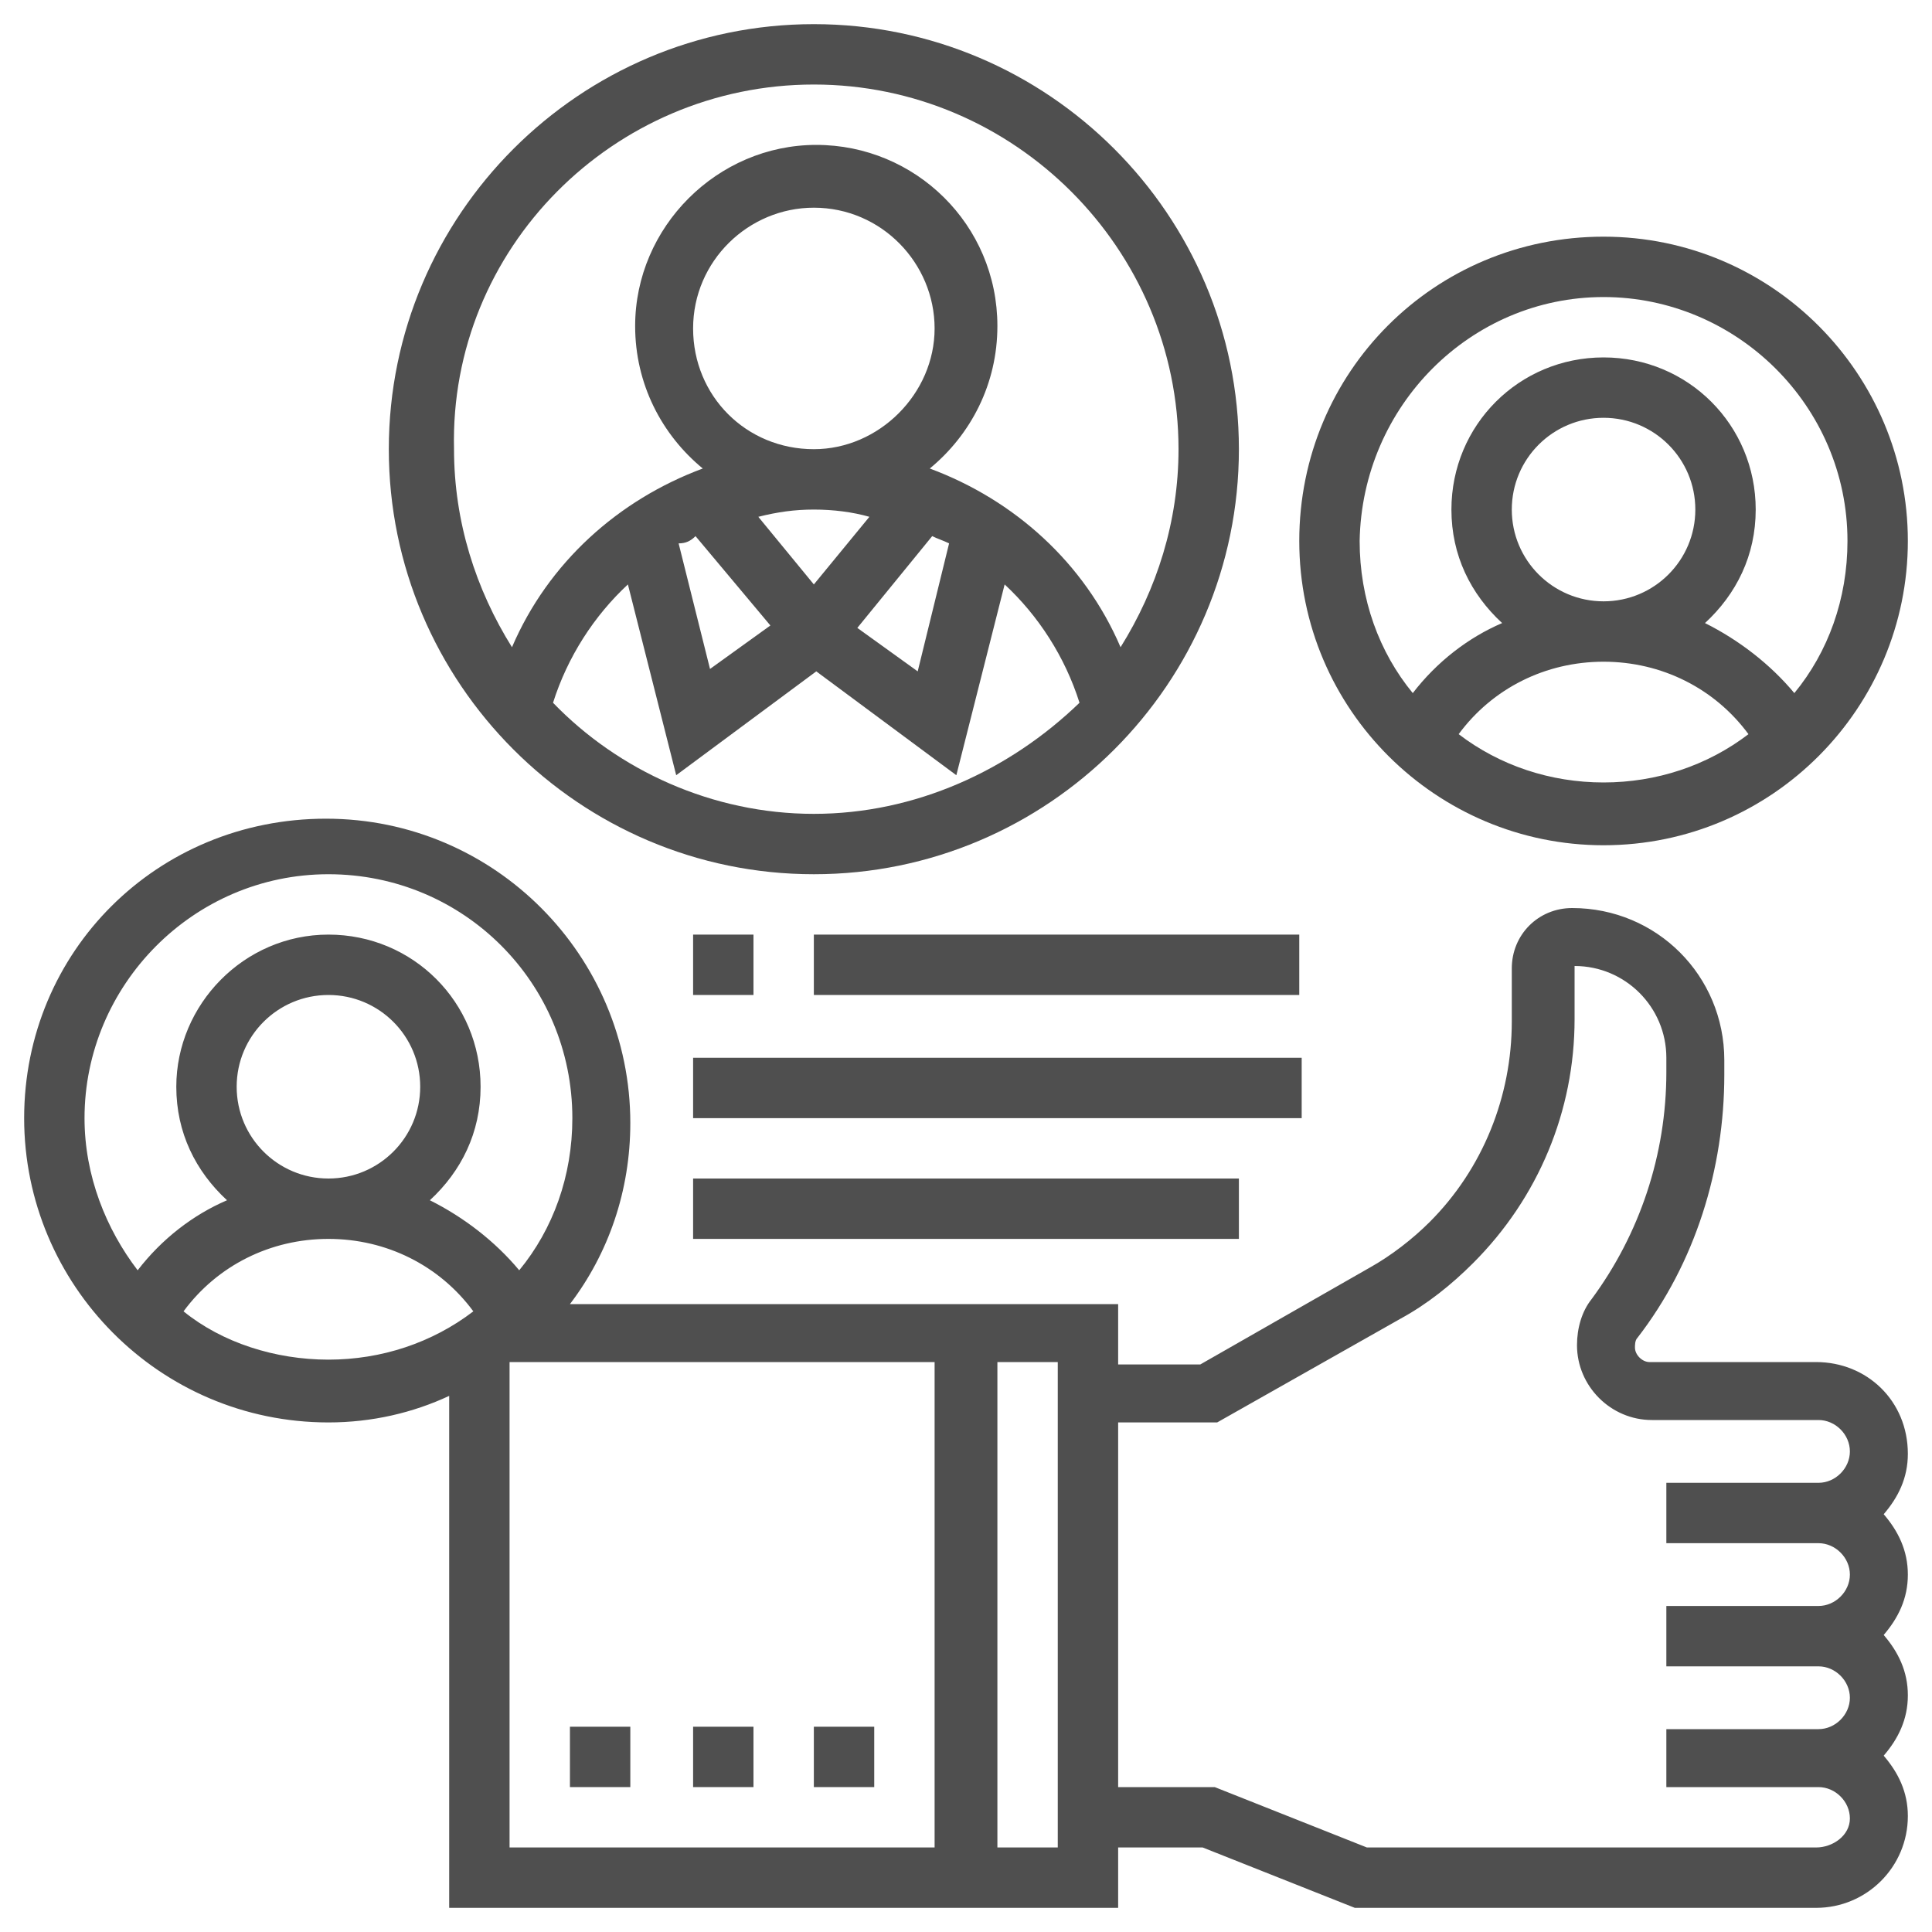 <?xml version="1.0" encoding="utf-8"?>
<!-- Generator: Adobe Illustrator 23.0.3, SVG Export Plug-In . SVG Version: 6.00 Build 0)  -->
<svg version="1.1" id="Layer_1" xmlns="http://www.w3.org/2000/svg" xmlns:xlink="http://www.w3.org/1999/xlink" x="0px" y="0px"
	 viewBox="0 0 80 80" style="enable-background:new 0 0 80 80;" xml:space="preserve">
<style type="text/css">
	.st0{fill:#0B80BA;}
	.st1{fill:#4F4F4F;}
</style>
<g>
	<path class="st1" d="M75.2,56.4h-6.9c-0.3,0-0.6-0.3-0.6-0.6c0-0.1,0-0.3,0.1-0.4c2.4-3.1,3.6-7,3.6-10.9v-0.6
		c0-3.5-2.8-6.3-6.3-6.3c-1.4,0-2.5,1.1-2.5,2.5v2.2c0,3.1-1.2,6.1-3.4,8.3c-0.7,0.7-1.6,1.4-2.5,1.9l-7,4h-3.4v-2.5H23.6
		c1.6-2.1,2.5-4.7,2.5-7.5c0-6.9-5.6-12.6-12.6-12.6S1,39.4,1,46.3s5.6,12.6,12.6,12.6c1.8,0,3.5-0.4,5-1.1V79h27.7v-2.5h3.5
		l6.3,2.5h19.1c2.1,0,3.8-1.7,3.8-3.8c0-1-0.4-1.8-1-2.5c0.6-0.7,1-1.5,1-2.5c0-1-0.4-1.8-1-2.5c0.6-0.7,1-1.5,1-2.5
		c0-1-0.4-1.8-1-2.5c0.6-0.7,1-1.5,1-2.5C79,58,77.3,56.4,75.2,56.4L75.2,56.4z M3.5,46.3c0-5.5,4.5-10.1,10.1-10.1
		s10.1,4.5,10.1,10.1c0,2.4-0.8,4.6-2.2,6.3c-1-1.2-2.3-2.2-3.7-2.9c1.3-1.2,2.1-2.8,2.1-4.7c0-3.5-2.8-6.3-6.3-6.3S7.3,41.6,7.3,45
		c0,1.9,0.8,3.5,2.1,4.7c-1.4,0.6-2.7,1.6-3.7,2.9C4.4,50.9,3.5,48.7,3.5,46.3z M9.8,45c0-2.1,1.7-3.8,3.8-3.8s3.8,1.7,3.8,3.8
		s-1.7,3.8-3.8,3.8S9.8,47.1,9.8,45z M7.6,54.3c1.4-1.9,3.6-3,6-3s4.6,1.1,6,3c-1.7,1.3-3.8,2-6,2S9.2,55.6,7.6,54.3z M21.1,56.4
		h17.6v20.1H21.1V56.4z M43.8,76.5h-2.5V56.4h2.5V76.5z M75.2,76.5H56.6L50.3,74h-4V58.9h4.1l7.6-4.3c1.1-0.6,2.1-1.4,3-2.3
		c2.7-2.7,4.2-6.3,4.2-10.1V40c2.1,0,3.8,1.7,3.8,3.8v0.6c0,3.4-1.1,6.7-3.1,9.4c-0.4,0.5-0.6,1.2-0.6,1.9c0,1.7,1.4,3.1,3.1,3.1
		h6.9c0.7,0,1.3,0.6,1.3,1.3s-0.6,1.3-1.3,1.3h-6.3v2.5h6.3c0.7,0,1.3,0.6,1.3,1.3s-0.6,1.3-1.3,1.3h-6.3v2.5h6.3
		c0.7,0,1.3,0.6,1.3,1.3s-0.6,1.3-1.3,1.3h-6.3V74h6.3c0.7,0,1.3,0.6,1.3,1.3S75.9,76.5,75.2,76.5z"/>
	<path class="st1" d="M66.4,35C73.4,35,79,29.3,79,22.4S73.4,9.8,66.4,9.8s-12.6,5.6-12.6,12.6S59.5,35,66.4,35z M60.4,30.4
		c1.4-1.9,3.6-3,6-3c2.4,0,4.6,1.1,6,3c-1.7,1.3-3.8,2-6,2S62.1,31.7,60.4,30.4z M62.6,21.1c0-2.1,1.7-3.8,3.8-3.8
		c2.1,0,3.8,1.7,3.8,3.8s-1.7,3.8-3.8,3.8C64.3,24.9,62.6,23.2,62.6,21.1z M66.4,12.3c5.5,0,10.1,4.5,10.1,10.1
		c0,2.4-0.8,4.6-2.2,6.3c-1-1.2-2.3-2.2-3.7-2.9c1.3-1.2,2.1-2.8,2.1-4.7c0-3.5-2.8-6.3-6.3-6.3c-3.5,0-6.3,2.8-6.3,6.3
		c0,1.9,0.8,3.5,2.1,4.7c-1.4,0.6-2.7,1.6-3.7,2.9c-1.4-1.7-2.2-3.9-2.2-6.3C56.4,16.8,60.9,12.3,66.4,12.3z"/>
	<path class="st1" d="M33.7,36.2c9.7,0,17.6-7.9,17.6-17.6S43.4,1,33.7,1S16.1,8.9,16.1,18.6S24,36.2,33.7,36.2z M33.7,33.7
		c-4.2,0-8.1-1.8-10.8-4.6c0.6-1.9,1.7-3.6,3.1-4.9l2,7.9l5.8-4.3l5.8,4.3l2-7.9c1.4,1.3,2.5,3,3.1,4.9
		C41.8,31.9,37.9,33.7,33.7,33.7z M28.7,13.6c0-2.8,2.3-5,5-5c2.8,0,5,2.3,5,5s-2.3,5-5,5C30.9,18.6,28.7,16.4,28.7,13.6z
		 M33.7,24.2l-2.3-2.8c0.8-0.2,1.5-0.3,2.3-0.3c0.8,0,1.6,0.1,2.3,0.3L33.7,24.2z M38.6,22.2c0.2,0.1,0.5,0.2,0.7,0.3L38,27.8
		l-2.5-1.8L38.6,22.2z M28.8,22.2l3.1,3.7l-2.5,1.8l-1.3-5.2C28.4,22.5,28.6,22.4,28.8,22.2z M33.7,3.5c8.3,0,15.1,6.8,15.1,15.1
		c0,3-0.9,5.8-2.4,8.2c-1.5-3.5-4.4-6.1-7.9-7.4c1.7-1.4,2.8-3.5,2.8-5.9c0-4.2-3.4-7.5-7.5-7.5s-7.5,3.4-7.5,7.5
		c0,2.4,1.1,4.5,2.8,5.9c-3.5,1.3-6.4,3.9-7.9,7.4c-1.5-2.4-2.4-5.2-2.4-8.2C18.6,10.3,25.4,3.5,33.7,3.5L33.7,3.5z"/>
	<path class="st1" d="M28.7,38.7h2.5v2.5h-2.5V38.7z"/>
	<path class="st1" d="M33.7,38.7h20.1v2.5H33.7V38.7z"/>
	<path class="st1" d="M28.7,43.8h25.2v2.5H28.7V43.8z"/>
	<path class="st1" d="M28.7,48.8h22.6v2.5H28.7V48.8z"/>
	<path class="st1" d="M23.6,71.5h2.5V74h-2.5V71.5z"/>
	<path class="st1" d="M28.7,71.5h2.5V74h-2.5V71.5z"/>
	<path class="st1" d="M33.7,71.5h2.5V74h-2.5V71.5z"/>
</g>
</svg>
